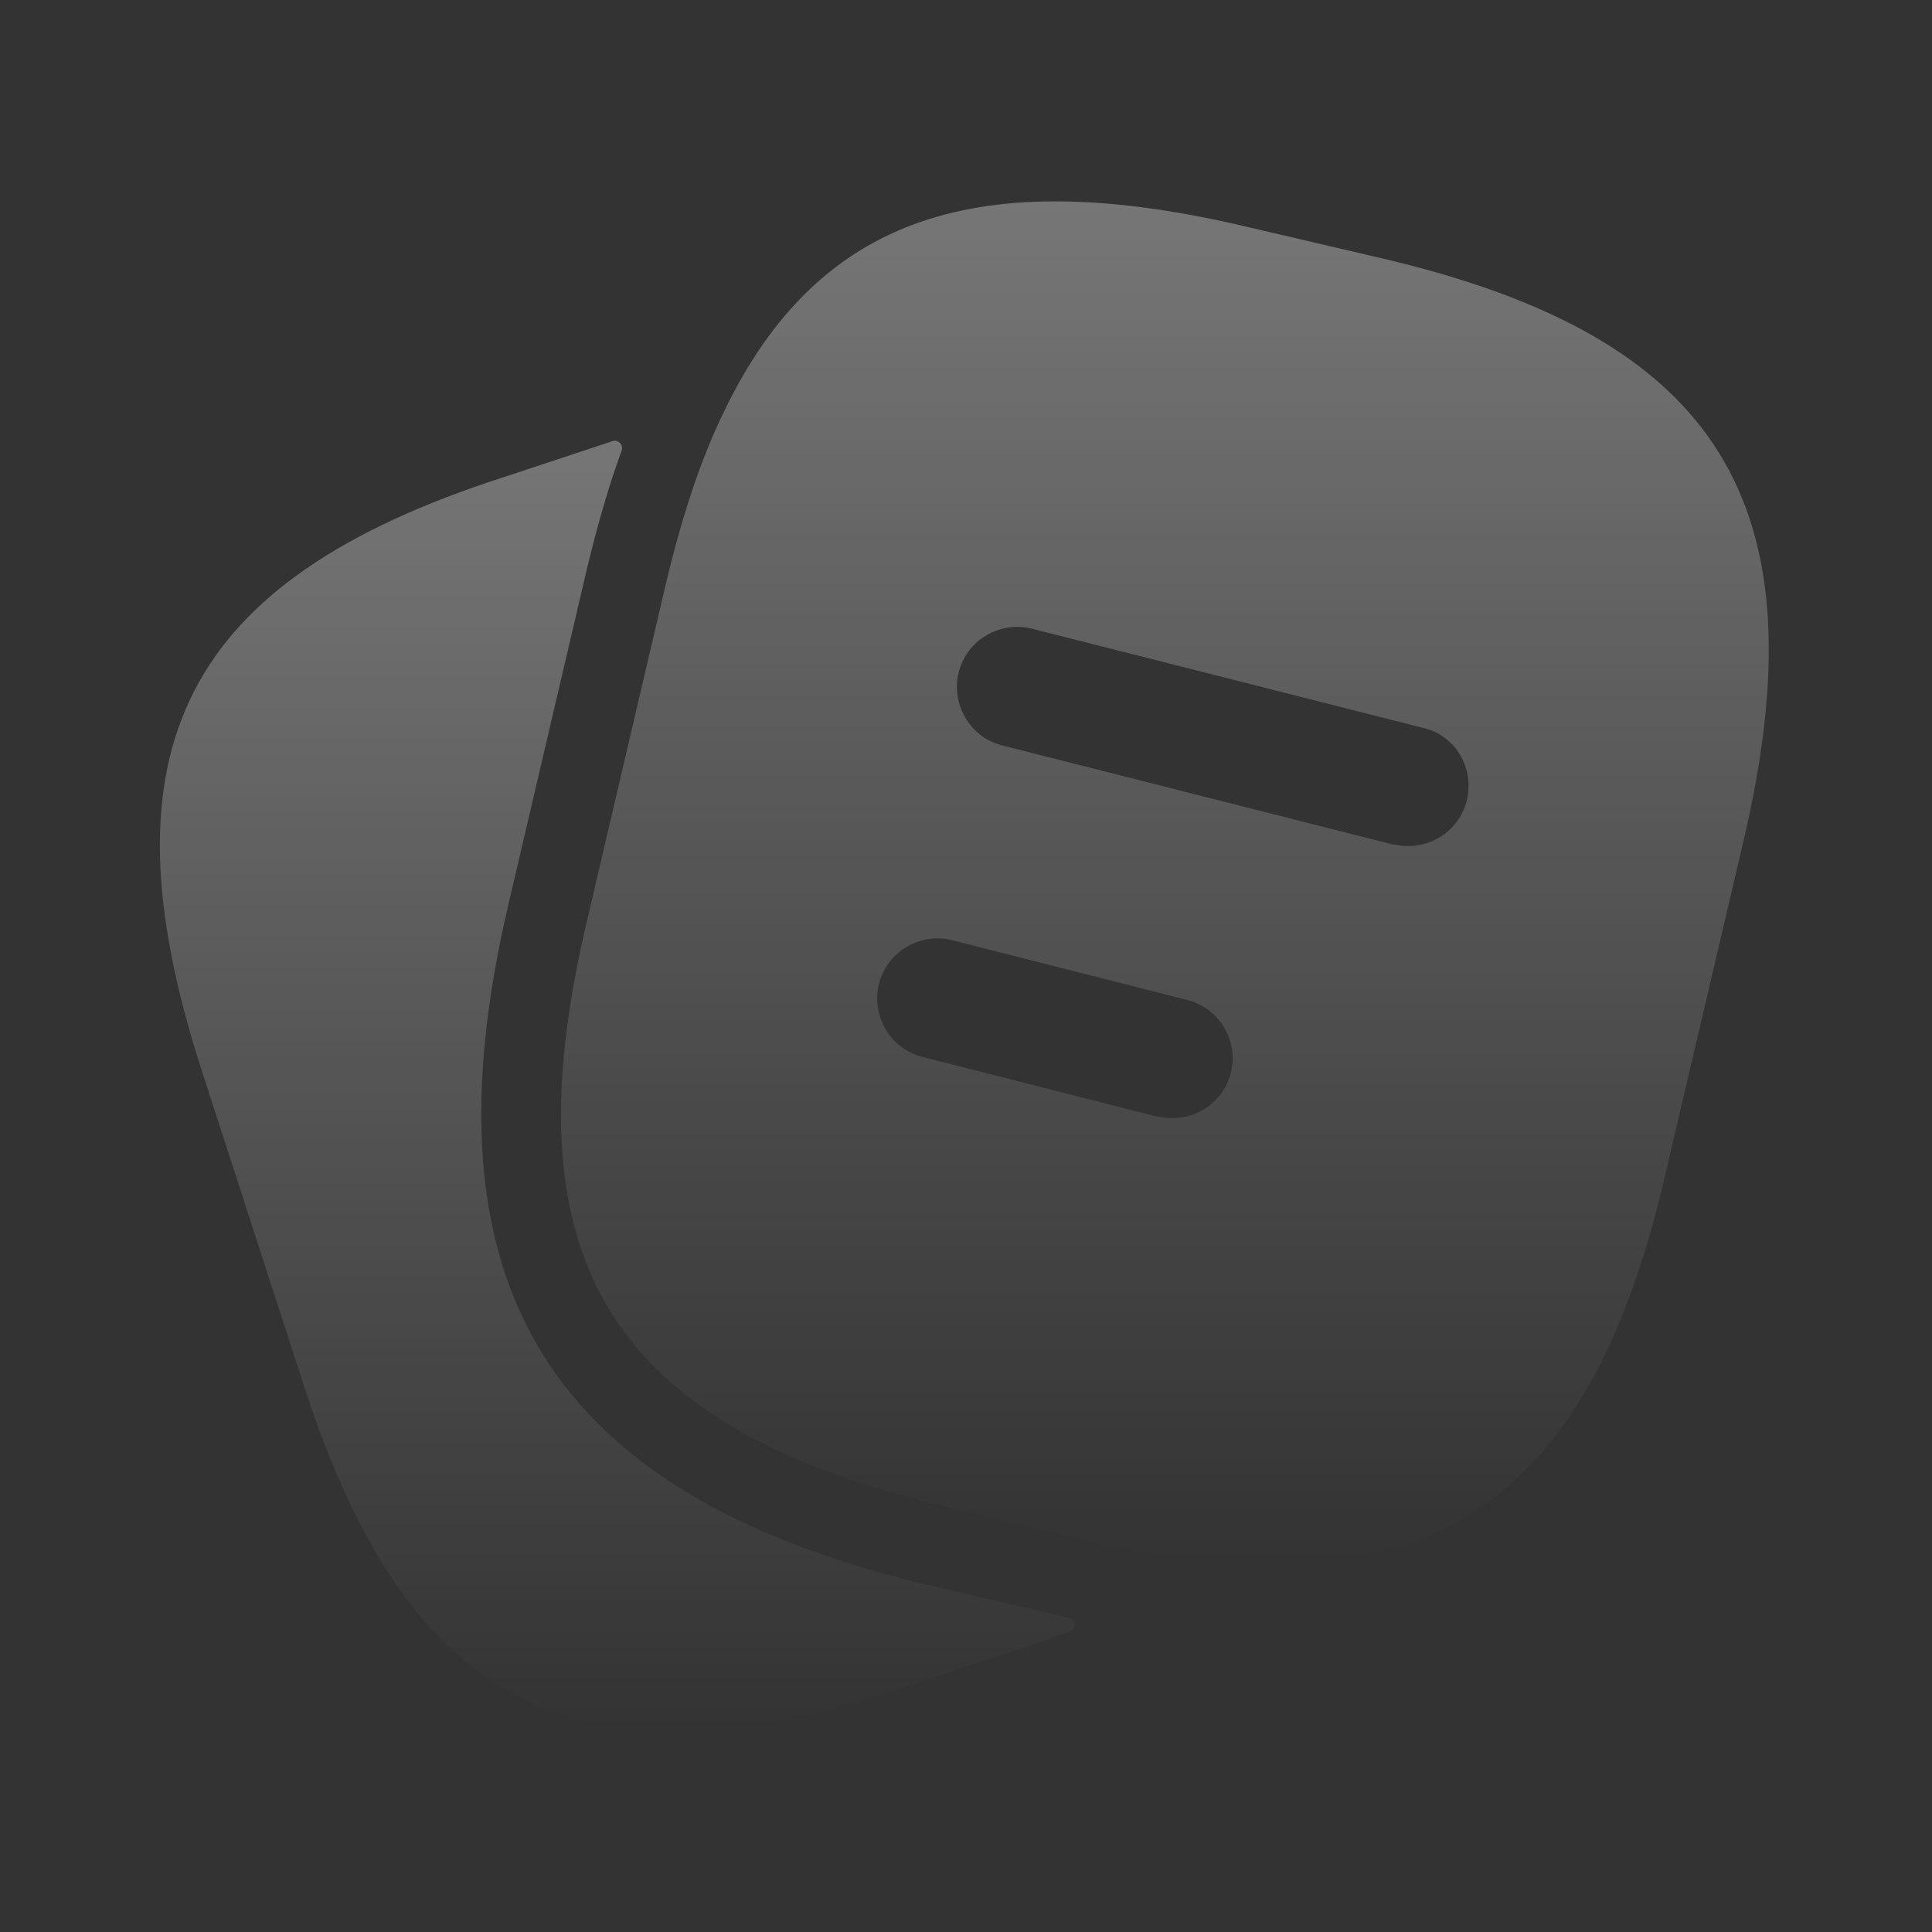 <?xml version="1.0" encoding="UTF-8"?> <svg xmlns="http://www.w3.org/2000/svg" width="134" height="134" viewBox="0 0 134 134" fill="none"><rect x="0" y="0" width="134" height="134" fill="#333333" stroke="none"/> <g opacity="0.33"> <path d="M74.157 112.212C74.629 112.321 74.68 112.96 74.228 113.134C73.192 113.531 72.104 113.911 70.965 114.291L62.143 117.194C39.977 124.341 28.308 118.367 21.105 96.201L13.959 74.147C6.812 51.981 12.73 40.256 34.896 33.109L42.479 30.598C42.882 30.465 43.26 30.863 43.113 31.262C42.216 33.698 41.438 36.435 40.703 39.474L35.231 62.868C29.09 89.166 38.079 103.683 64.376 109.936L74.157 112.212Z" fill="url(#paint0_linear_780_33206)"></path> <path d="M95.866 17.923L86.542 15.745C67.894 11.335 56.783 14.964 50.25 28.475C48.575 31.881 47.235 36.013 46.119 40.759L40.647 64.153C35.175 87.491 42.378 98.993 65.66 104.52L75.04 106.754C78.279 107.535 81.294 108.038 84.085 108.261C101.505 109.936 110.774 101.784 115.464 81.629L120.935 58.29C126.407 34.952 119.26 23.395 95.866 17.923ZM85.37 74.426C84.867 76.325 83.192 77.553 81.294 77.553C80.959 77.553 80.624 77.497 80.233 77.441L63.985 73.309C61.752 72.751 60.412 70.462 60.97 68.229C61.529 65.995 63.818 64.655 66.051 65.214L82.299 69.345C84.588 69.904 85.928 72.193 85.37 74.426ZM101.729 55.554C101.226 57.453 99.551 58.681 97.653 58.681C97.318 58.681 96.983 58.625 96.592 58.569L69.513 51.702C67.279 51.144 65.939 48.855 66.498 46.621C67.056 44.388 69.345 43.048 71.579 43.606L98.658 50.474C100.947 50.976 102.287 53.265 101.729 55.554Z" fill="url(#paint1_linear_780_33206)"></path> </g> <defs> <linearGradient id="paint0_linear_780_33206" x1="43.372" y1="30.262" x2="43.372" y2="120.054" gradientUnits="userSpaceOnUse"> <stop stop-color="white"></stop> <stop offset="1" stop-color="white" stop-opacity="0"></stop> </linearGradient> <linearGradient id="paint1_linear_780_33206" x1="80.794" y1="13.967" x2="80.794" y2="108.474" gradientUnits="userSpaceOnUse"> <stop stop-color="white"></stop> <stop offset="1" stop-color="white" stop-opacity="0"></stop> </linearGradient> </defs> </svg> 